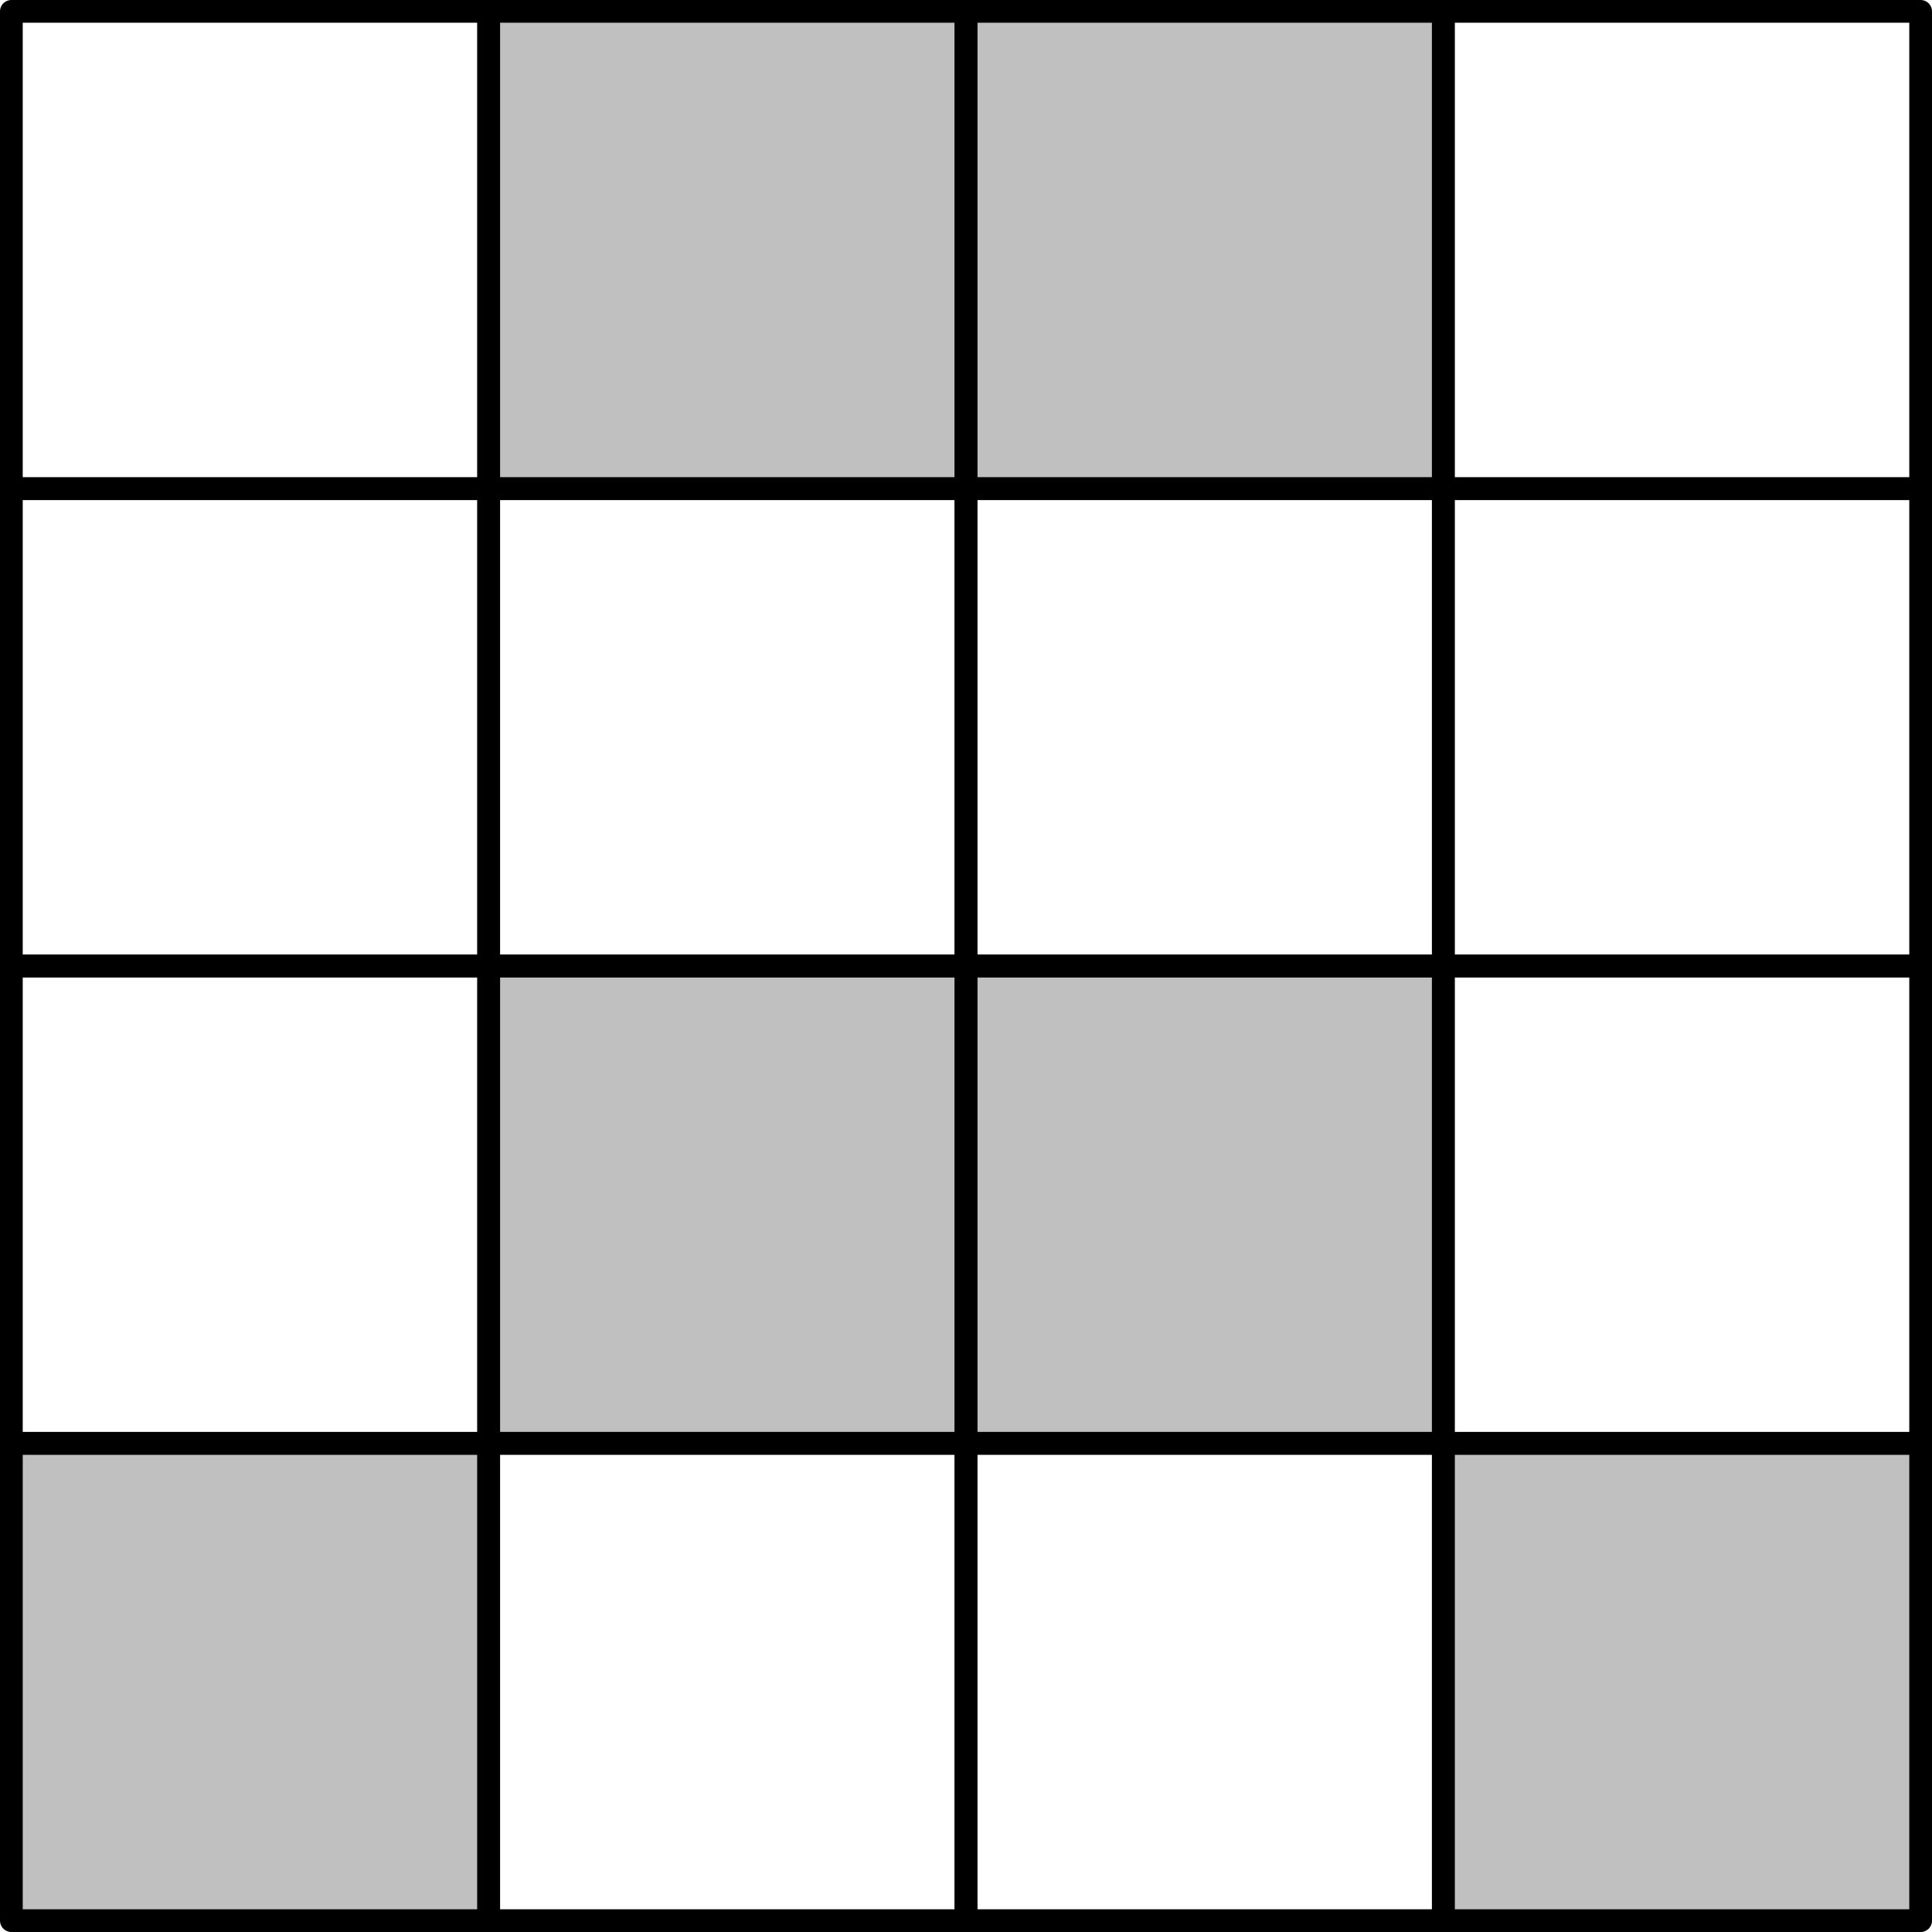 <?xml version='1.0' encoding='ISO-8859-1'?>
<!DOCTYPE svg PUBLIC "-//W3C//DTD SVG 1.1//EN" "http://www.w3.org/Graphics/SVG/1.1/DTD/svg11.dtd">
<!-- This file was generated by dvisvgm 1.0.11 () -->
<!-- Thu Feb 18 12:11:00 2021 -->
<svg height='85.359pt' version='1.1' viewBox='56.621 54.06 85.359 85.359' width='85.359pt' xmlns='http://www.w3.org/2000/svg' xmlns:xlink='http://www.w3.org/1999/xlink'>
<g id='page1'>
<g transform='matrix(1 0 0 1 57.123 138.917)'>
<path d='M 0 0L 21.089 0L 21.089 -21.089L 0 -21.089L 0 0Z' fill='#c0c0c0'/>
</g>
<g transform='matrix(1 0 0 1 57.123 138.917)'>
<path d='M 63.266 0L 84.355 0L 84.355 -21.089L 63.266 -21.089L 63.266 0Z' fill='#c0c0c0'/>
</g>
<g transform='matrix(1 0 0 1 57.123 138.917)'>
<path d='M 21.089 -21.089L 42.177 -21.089L 42.177 -42.177L 21.089 -42.177L 21.089 -21.089Z' fill='#c0c0c0'/>
</g>
<g transform='matrix(1 0 0 1 57.123 138.917)'>
<path d='M 42.177 -21.089L 63.266 -21.089L 63.266 -42.177L 42.177 -42.177L 42.177 -21.089Z' fill='#c0c0c0'/>
</g>
<g transform='matrix(1 0 0 1 57.123 138.917)'>
<path d='M 21.089 -63.266L 42.177 -63.266L 42.177 -84.355L 21.089 -84.355L 21.089 -63.266Z' fill='#c0c0c0'/>
</g>
<g transform='matrix(1 0 0 1 57.123 138.917)'>
<path d='M 42.177 -63.266L 63.266 -63.266L 63.266 -84.355L 42.177 -84.355L 42.177 -63.266Z' fill='#c0c0c0'/>
</g>
<g transform='matrix(1 0 0 1 57.123 138.917)'>
<path d='M 0 0L 21.089 0L 21.089 -21.089L 0 -21.089L 0 0Z' fill='none' stroke='#000000' stroke-linecap='round' stroke-linejoin='round' stroke-miterlimit='10.037' stroke-width='1.004'/>
</g>
<g transform='matrix(1 0 0 1 57.123 138.917)'>
<path d='M 0 -21.089L 21.089 -21.089L 21.089 -42.177L 0 -42.177L 0 -21.089Z' fill='none' stroke='#000000' stroke-linecap='round' stroke-linejoin='round' stroke-miterlimit='10.037' stroke-width='1.004'/>
</g>
<g transform='matrix(1 0 0 1 57.123 138.917)'>
<path d='M 0 -42.177L 21.089 -42.177L 21.089 -63.266L 0 -63.266L 0 -42.177Z' fill='none' stroke='#000000' stroke-linecap='round' stroke-linejoin='round' stroke-miterlimit='10.037' stroke-width='1.004'/>
</g>
<g transform='matrix(1 0 0 1 57.123 138.917)'>
<path d='M 0 -63.266L 21.089 -63.266L 21.089 -84.355L 0 -84.355L 0 -63.266Z' fill='none' stroke='#000000' stroke-linecap='round' stroke-linejoin='round' stroke-miterlimit='10.037' stroke-width='1.004'/>
</g>
<g transform='matrix(1 0 0 1 57.123 138.917)'>
<path d='M 21.089 0L 42.177 0L 42.177 -21.089L 21.089 -21.089L 21.089 0Z' fill='none' stroke='#000000' stroke-linecap='round' stroke-linejoin='round' stroke-miterlimit='10.037' stroke-width='1.004'/>
</g>
<g transform='matrix(1 0 0 1 57.123 138.917)'>
<path d='M 21.089 -21.089L 42.177 -21.089L 42.177 -42.177L 21.089 -42.177L 21.089 -21.089Z' fill='none' stroke='#000000' stroke-linecap='round' stroke-linejoin='round' stroke-miterlimit='10.037' stroke-width='1.004'/>
</g>
<g transform='matrix(1 0 0 1 57.123 138.917)'>
<path d='M 21.089 -42.177L 42.177 -42.177L 42.177 -63.266L 21.089 -63.266L 21.089 -42.177Z' fill='none' stroke='#000000' stroke-linecap='round' stroke-linejoin='round' stroke-miterlimit='10.037' stroke-width='1.004'/>
</g>
<g transform='matrix(1 0 0 1 57.123 138.917)'>
<path d='M 21.089 -63.266L 42.177 -63.266L 42.177 -84.355L 21.089 -84.355L 21.089 -63.266Z' fill='none' stroke='#000000' stroke-linecap='round' stroke-linejoin='round' stroke-miterlimit='10.037' stroke-width='1.004'/>
</g>
<g transform='matrix(1 0 0 1 57.123 138.917)'>
<path d='M 42.177 0L 63.266 0L 63.266 -21.089L 42.177 -21.089L 42.177 0Z' fill='none' stroke='#000000' stroke-linecap='round' stroke-linejoin='round' stroke-miterlimit='10.037' stroke-width='1.004'/>
</g>
<g transform='matrix(1 0 0 1 57.123 138.917)'>
<path d='M 42.177 -21.089L 63.266 -21.089L 63.266 -42.177L 42.177 -42.177L 42.177 -21.089Z' fill='none' stroke='#000000' stroke-linecap='round' stroke-linejoin='round' stroke-miterlimit='10.037' stroke-width='1.004'/>
</g>
<g transform='matrix(1 0 0 1 57.123 138.917)'>
<path d='M 42.177 -42.177L 63.266 -42.177L 63.266 -63.266L 42.177 -63.266L 42.177 -42.177Z' fill='none' stroke='#000000' stroke-linecap='round' stroke-linejoin='round' stroke-miterlimit='10.037' stroke-width='1.004'/>
</g>
<g transform='matrix(1 0 0 1 57.123 138.917)'>
<path d='M 42.177 -63.266L 63.266 -63.266L 63.266 -84.355L 42.177 -84.355L 42.177 -63.266Z' fill='none' stroke='#000000' stroke-linecap='round' stroke-linejoin='round' stroke-miterlimit='10.037' stroke-width='1.004'/>
</g>
<g transform='matrix(1 0 0 1 57.123 138.917)'>
<path d='M 63.266 0L 84.355 0L 84.355 -21.089L 63.266 -21.089L 63.266 0Z' fill='none' stroke='#000000' stroke-linecap='round' stroke-linejoin='round' stroke-miterlimit='10.037' stroke-width='1.004'/>
</g>
<g transform='matrix(1 0 0 1 57.123 138.917)'>
<path d='M 63.266 -21.089L 84.355 -21.089L 84.355 -42.177L 63.266 -42.177L 63.266 -21.089Z' fill='none' stroke='#000000' stroke-linecap='round' stroke-linejoin='round' stroke-miterlimit='10.037' stroke-width='1.004'/>
</g>
<g transform='matrix(1 0 0 1 57.123 138.917)'>
<path d='M 63.266 -42.177L 84.355 -42.177L 84.355 -63.266L 63.266 -63.266L 63.266 -42.177Z' fill='none' stroke='#000000' stroke-linecap='round' stroke-linejoin='round' stroke-miterlimit='10.037' stroke-width='1.004'/>
</g>
<g transform='matrix(1 0 0 1 57.123 138.917)'>
<path d='M 63.266 -63.266L 84.355 -63.266L 84.355 -84.355L 63.266 -84.355L 63.266 -63.266Z' fill='none' stroke='#000000' stroke-linecap='round' stroke-linejoin='round' stroke-miterlimit='10.037' stroke-width='1.004'/>
</g></g>
</svg>
